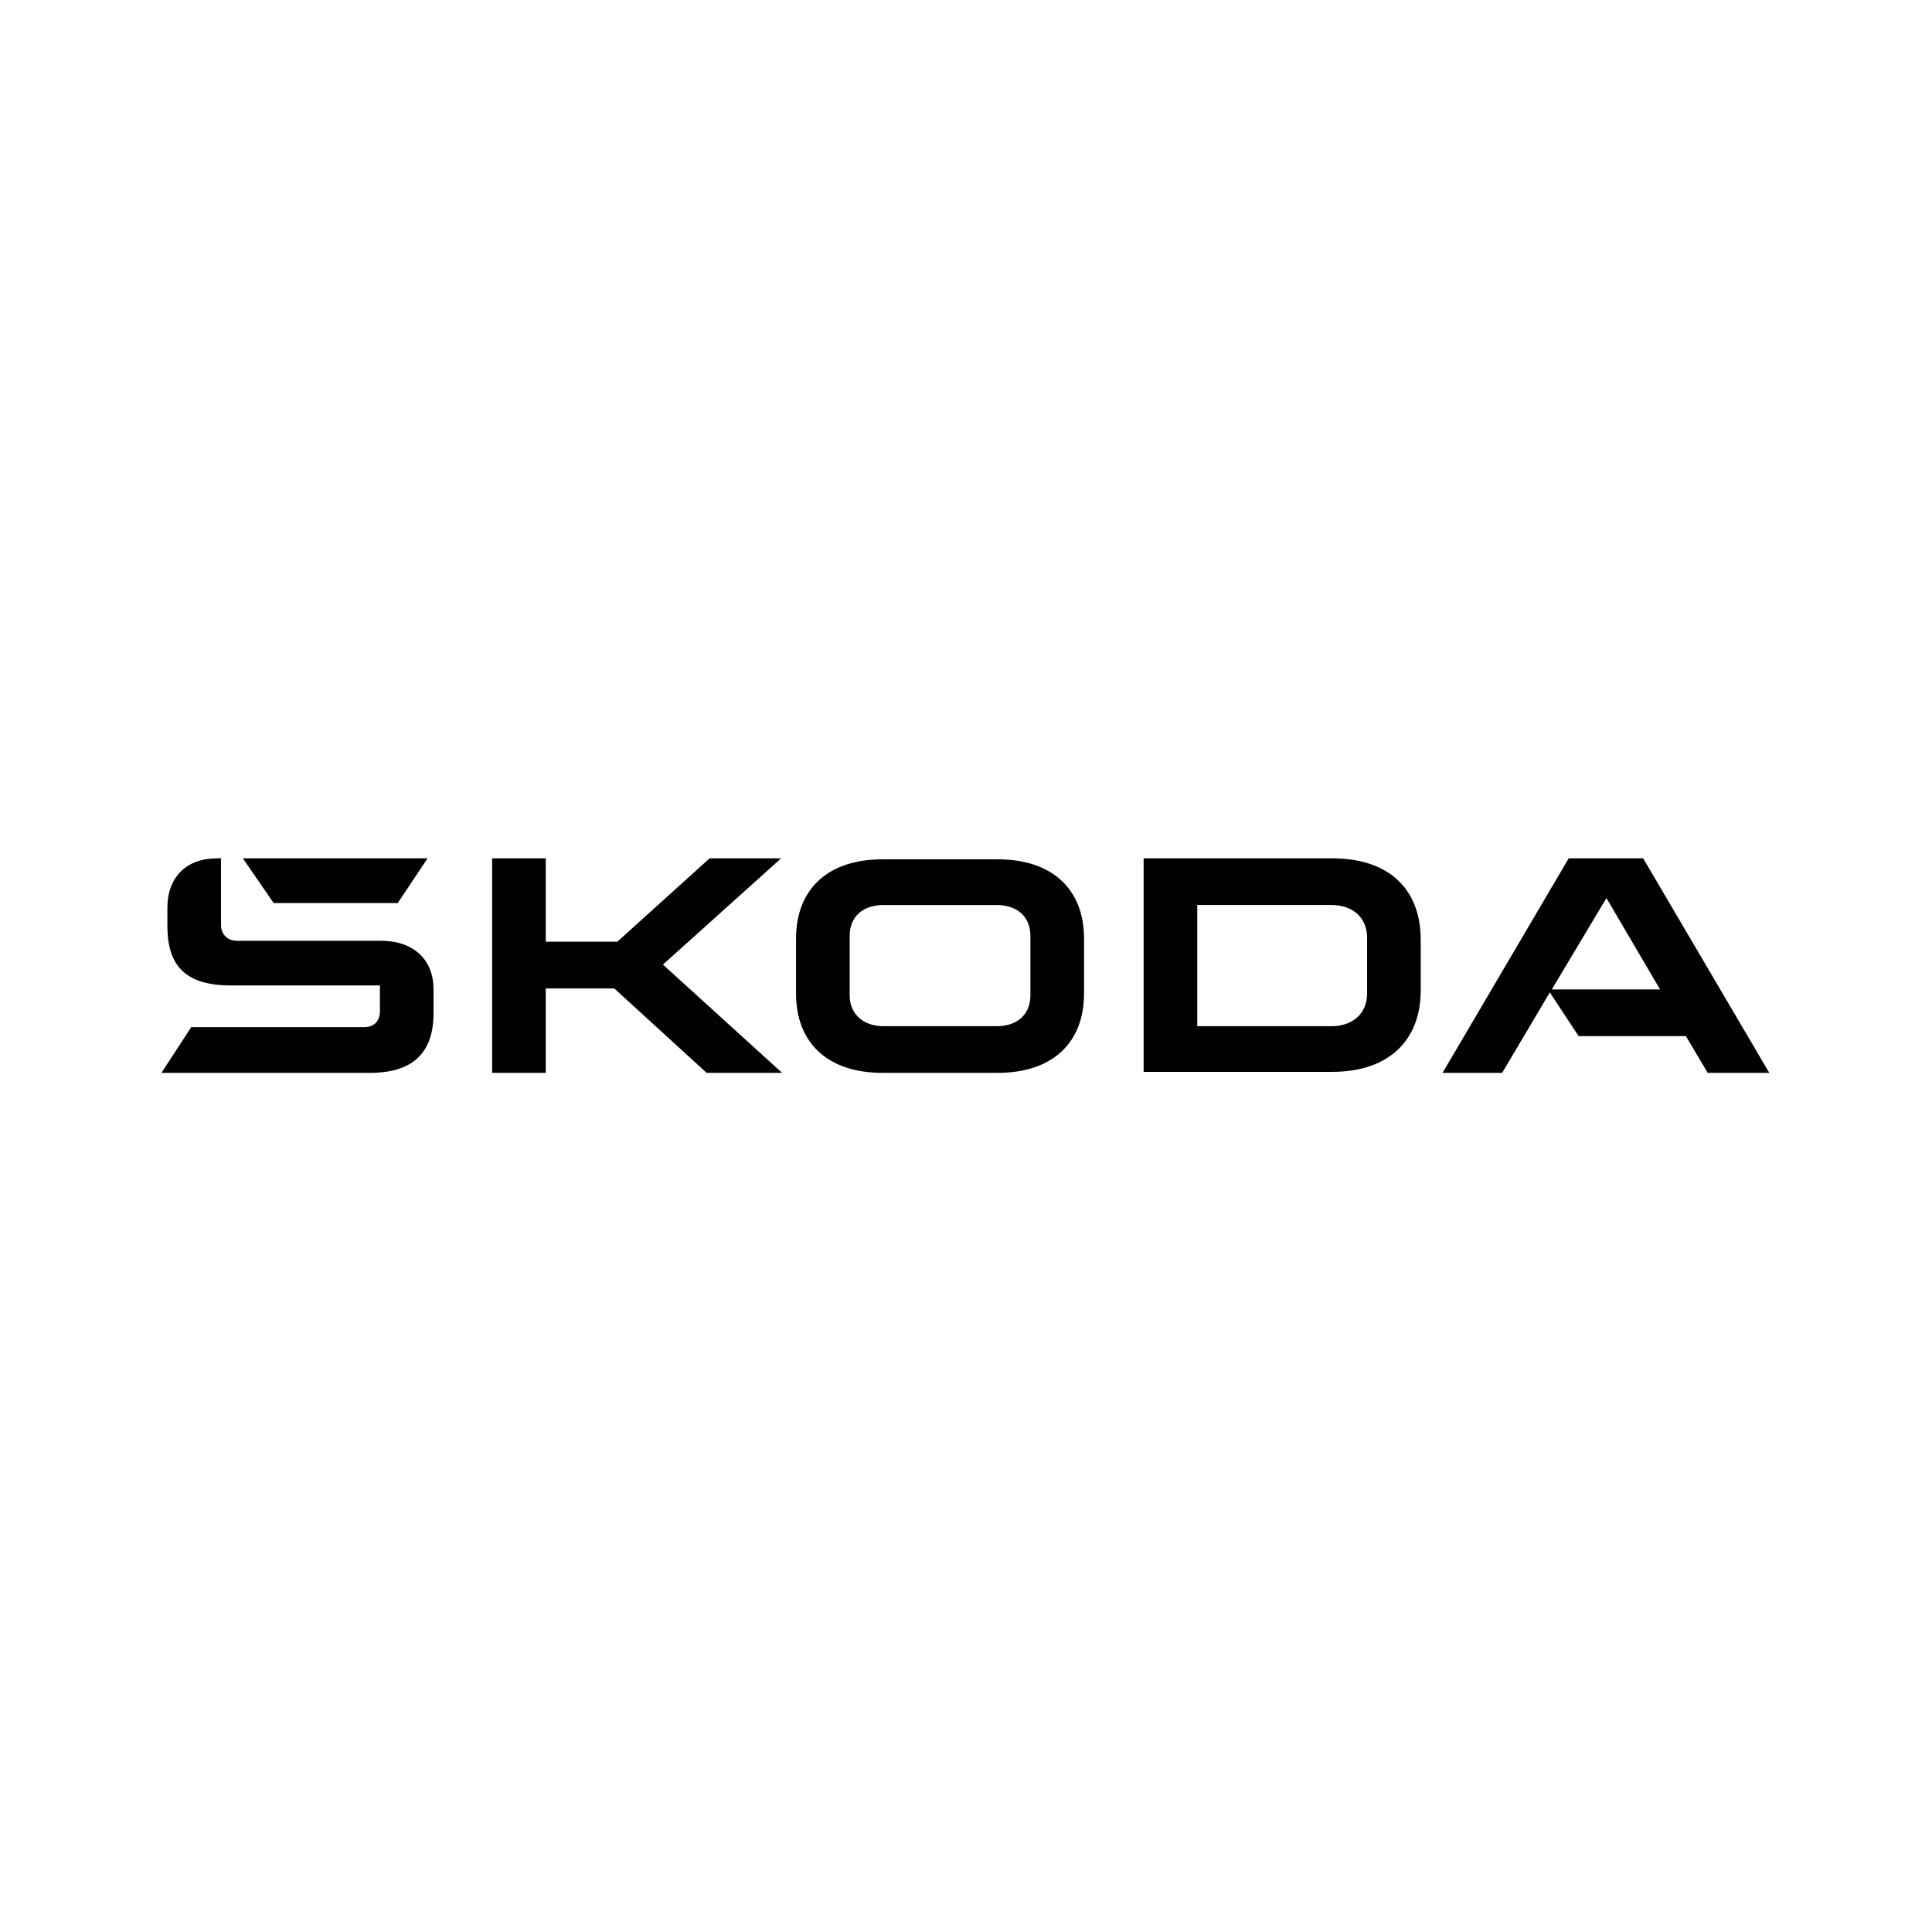 <?xml version="1.0" encoding="UTF-8"?>
<svg id="Livello_1" data-name="Livello 1" xmlns="http://www.w3.org/2000/svg" viewBox="0 0 1200 1200">
  <defs>
    <style>
      .cls-1 {
        fill: #010101;
        stroke-width: 0px;
      }
    </style>
  </defs>
  <path class="cls-1" d="m100.26,666.37l18.51-28.38h107.33c6.17,0,9.87-3.7,9.87-9.87v-16.04h-92.53c-27.76,0-39.48-11.72-39.48-37.01v-11.1c0-19.12,11.72-30.84,30.84-30.84h2.47v41.33c0,5.55,3.7,9.87,9.87,9.87h89.44c20.36,0,32.69,11.72,32.69,30.23v14.8c0,24.67-12.95,37.01-39.48,37.01,0,0-129.54,0-129.54,0Zm643.38-28.99h83.28c13.57,0,22.21-8.02,22.21-20.36v-34.54c0-12.34-8.64-20.36-22.21-20.36h-83.28v75.26Zm-33.31,28.99v-133.24h117.2c35.16,0,54.9,19.12,54.9,50.58v31.46c0,31.46-20.36,50.58-54.9,50.58h-117.2v.62Zm-161.62-28.99h70.32c12.95,0,20.97-7.4,20.97-19.12v-37.01c0-11.72-8.02-19.12-20.97-19.12h-70.32c-12.95,0-20.97,7.4-20.97,19.12v37.01c0,11.72,8.64,19.12,20.97,19.12Zm70.94,28.99h-71.55c-33.93,0-53.67-18.51-53.67-49.35v-33.93c0-30.84,19.74-49.35,53.67-49.35h71.55c33.93,0,53.67,18.51,53.67,49.35v33.93c0,30.84-19.74,49.35-53.67,49.35Zm276.35,0l78.34-133.24h46.26l78.34,133.24h-38.24l-13.57-22.82h-66.62l-17.89-27.14-29.61,49.97h-37.01Zm67.85-51.82h67.24l-33.31-56.75-33.93,56.75Zm-793.89-53.67l-19.12-27.76h114.73l-18.51,27.76h-77.11Zm135.71,105.48v-133.24h33.31v51.82h44.41l57.37-51.82h44.41l-73.41,66,74.02,67.24h-46.88l-57.37-52.43h-42.56v52.43h-33.31Z"/>
</svg>
